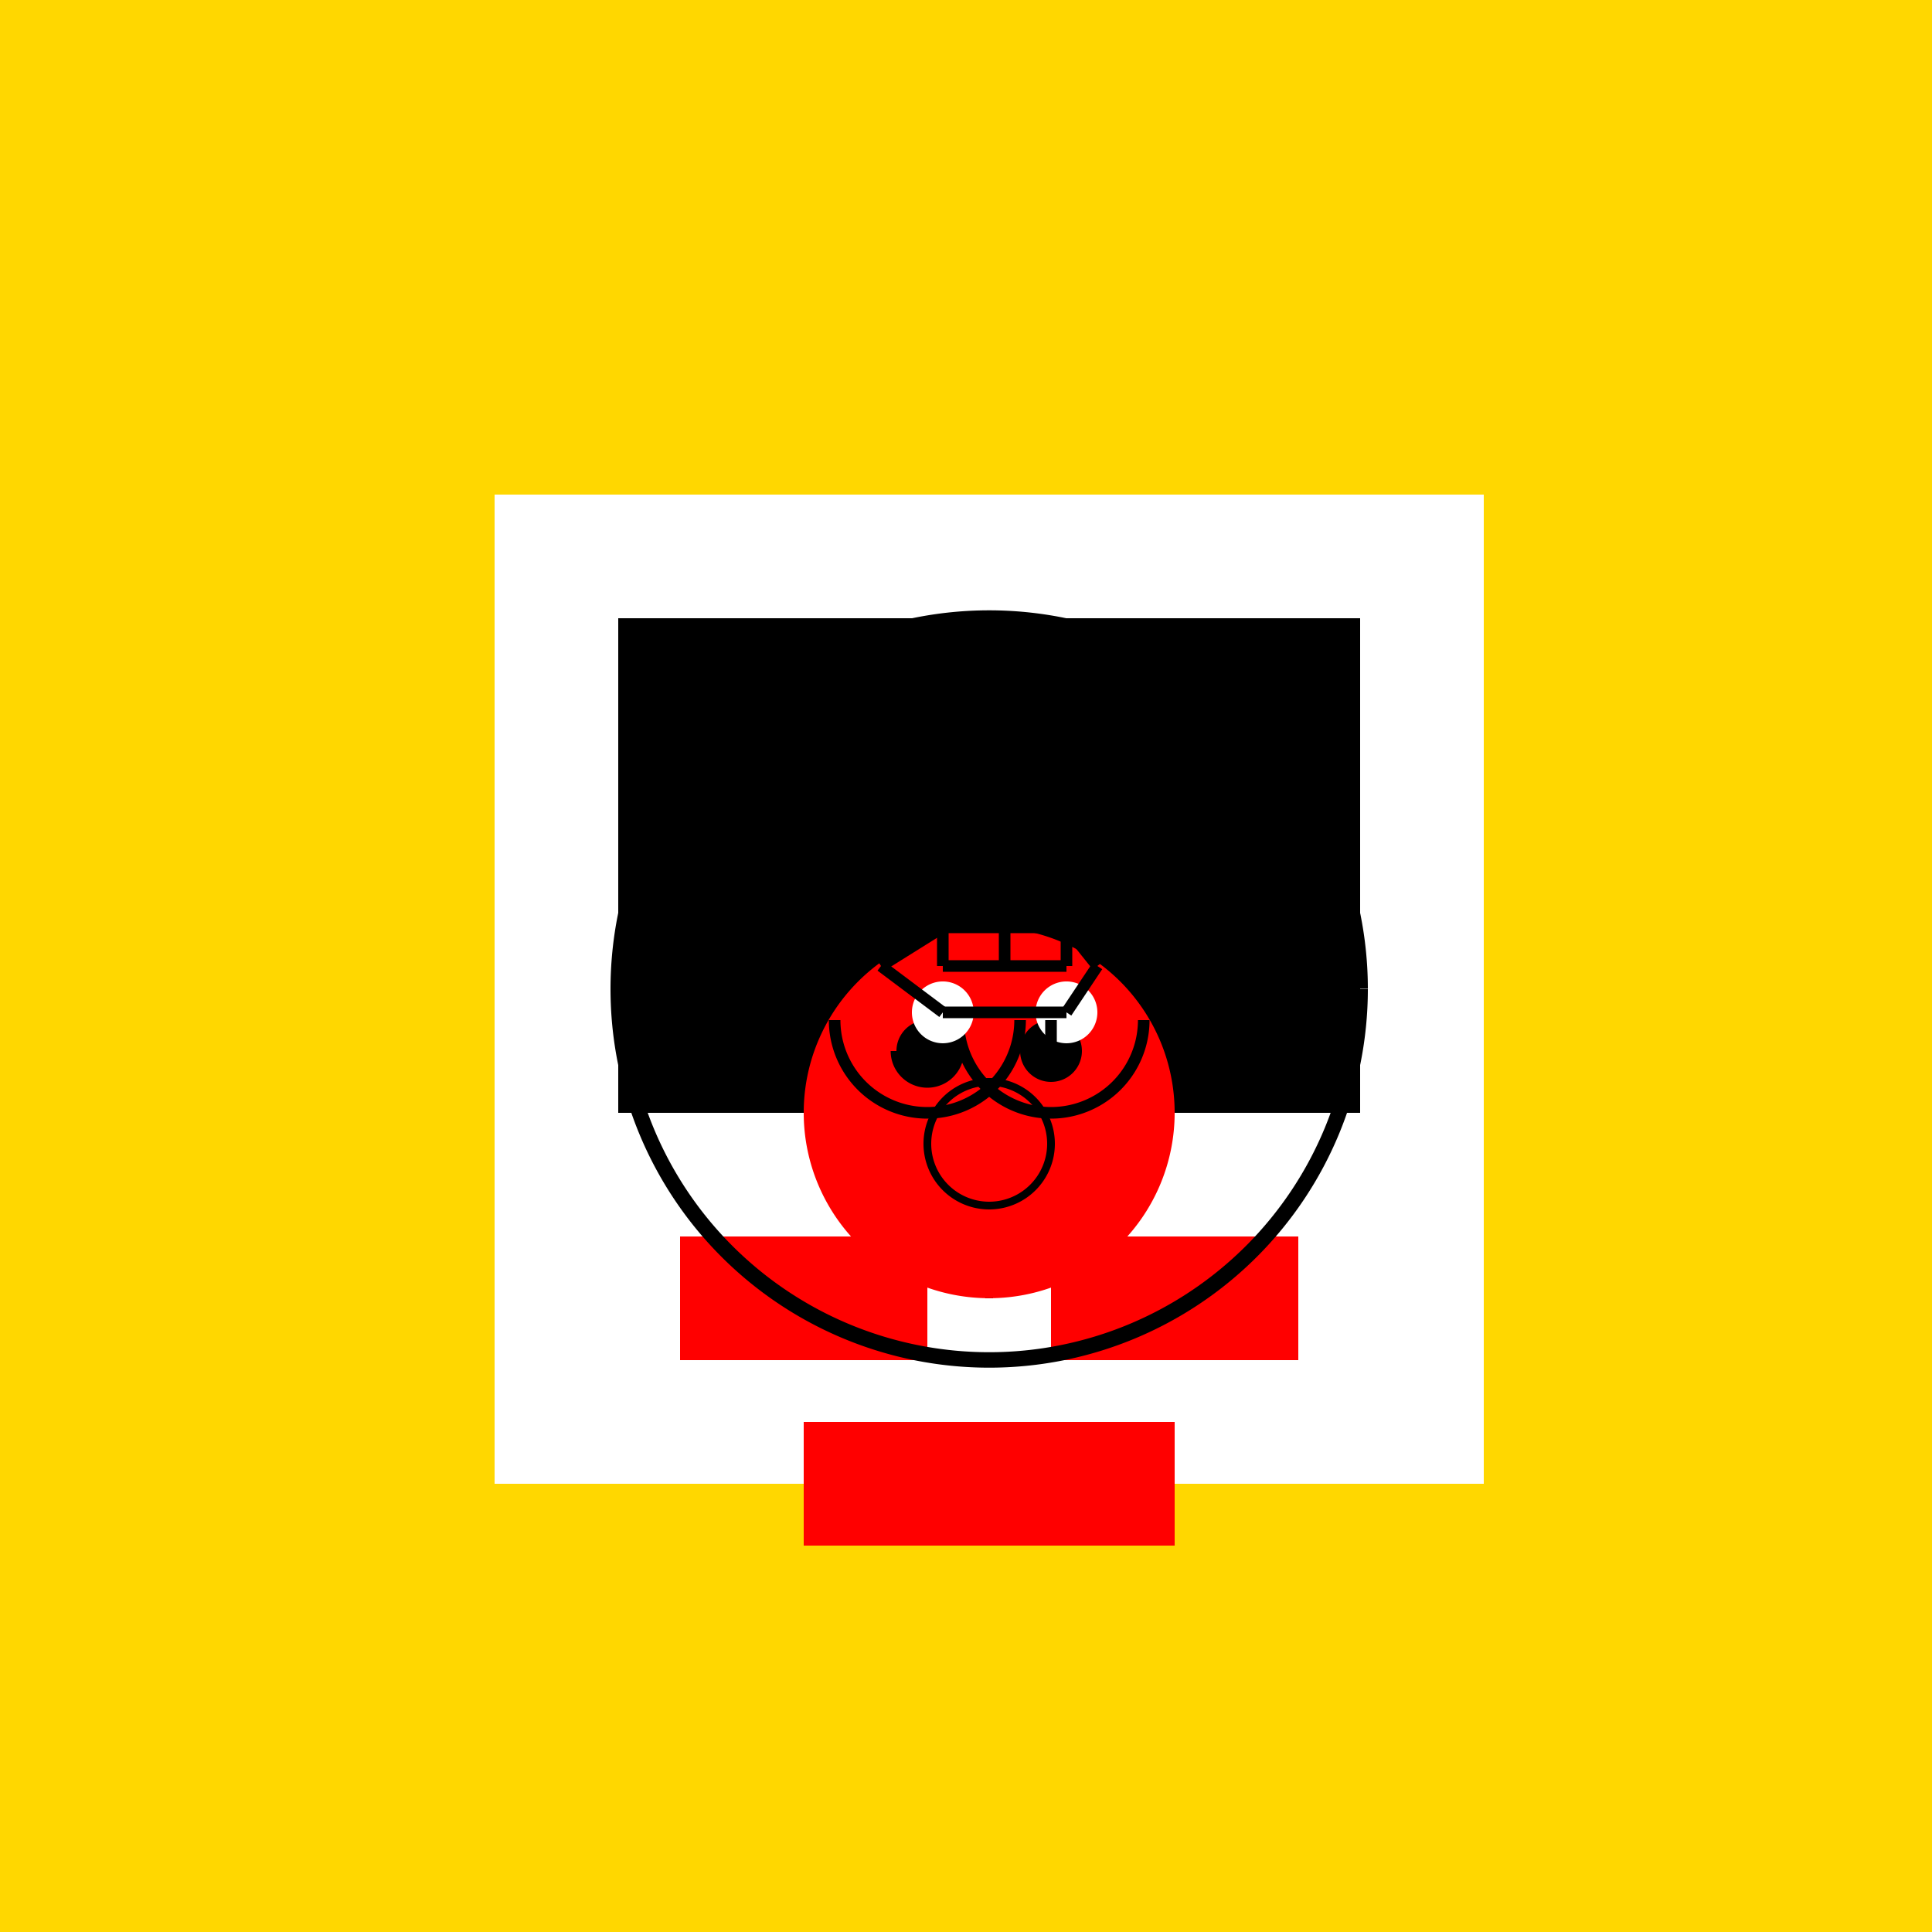 <!--

Generated by DrawGPT.
Free, open source, AI generated images in SVG, PNG, and HTML Canvas format.
https://drawgpt.ai

Created: 2023-10-17T17:31:26.375Z
Link: https://drawgpt.ai/prompt/111919/

-->
<svg xmlns="http://www.w3.org/2000/svg" xmlns:xlink="http://www.w3.org/1999/xlink" width="500" height="500"><defs/><g><rect fill="#FFD700" stroke="none" x="0" y="0" width="512" height="512"/><rect fill="#FFFFFF" stroke="none" x="128" y="128" width="256" height="256"/><rect fill="#000000" stroke="none" x="160" y="160" width="192" height="128"/><rect fill="#FF0000" stroke="none" x="176" y="320" width="64" height="32"/><rect fill="#FF0000" stroke="none" x="272" y="320" width="64" height="32"/><rect fill="#FF0000" stroke="none" x="208" y="368" width="96" height="32"/><path fill="none" stroke="#000000" paint-order="fill stroke markers" d=" M 352 256 A 96 96 0 1 1 352 255.904" stroke-miterlimit="10" stroke-width="4" stroke-dasharray=""/><path fill="none" stroke="#000000" paint-order="fill stroke markers" d=" M 256 176 L 256 336 M 176 256 L 336 256" stroke-miterlimit="10" stroke-width="2" stroke-dasharray=""/><path fill="#FF0000" stroke="none" paint-order="stroke fill markers" d=" M 304 288 A 48 48 0 1 1 304 287.952"/><path fill="#000000" stroke="none" paint-order="stroke fill markers" d=" M 248 272 A 8 8 0 1 1 248 271.992"/><path fill="#000000" stroke="none" paint-order="stroke fill markers" d=" M 280 272 A 8 8 0 1 1 280 271.992"/><path fill="none" stroke="#000000" paint-order="fill stroke markers" d=" M 272 296 A 16 16 0 0 1 240 296" stroke-miterlimit="10" stroke-width="2" stroke-dasharray=""/><path fill="none" stroke="#000000" paint-order="fill stroke markers" d=" M 264 264 A 24 24 0 0 1 216 264" stroke-miterlimit="10" stroke-width="3" stroke-dasharray=""/><path fill="none" stroke="#000000" paint-order="fill stroke markers" d=" M 296 264 A 24 24 0 0 1 248 264" stroke-miterlimit="10" stroke-width="3" stroke-dasharray=""/><path fill="#FFFFFF" stroke="none" paint-order="stroke fill markers" d=" M 252 262 A 8 8 0 1 1 252 261.992"/><path fill="#FFFFFF" stroke="none" paint-order="stroke fill markers" d=" M 284 262 A 8 8 0 1 1 284 261.992"/><path fill="none" stroke="#000000" paint-order="fill stroke markers" d=" M 248 272 A 8 8 0 0 1 232 272" stroke-miterlimit="10" stroke-width="3" stroke-dasharray=""/><path fill="none" stroke="#000000" paint-order="fill stroke markers" d=" M 272 272 L 272 264" stroke-miterlimit="10" stroke-width="3" stroke-dasharray=""/><path fill="none" stroke="#000000" paint-order="fill stroke markers" d=" M 228 250 L 244 262" stroke-miterlimit="10" stroke-width="3" stroke-dasharray=""/><path fill="none" stroke="#000000" paint-order="fill stroke markers" d=" M 284 250 L 276 262" stroke-miterlimit="10" stroke-width="3" stroke-dasharray=""/><path fill="none" stroke="#000000" paint-order="fill stroke markers" d=" M 244 262 L 276 262" stroke-miterlimit="10" stroke-width="3" stroke-dasharray=""/><path fill="none" stroke="#000000" paint-order="fill stroke markers" d=" M 228 250 L 244 240" stroke-miterlimit="10" stroke-width="3" stroke-dasharray=""/><path fill="none" stroke="#000000" paint-order="fill stroke markers" d=" M 284 250 L 276 240" stroke-miterlimit="10" stroke-width="3" stroke-dasharray=""/><path fill="none" stroke="#000000" paint-order="fill stroke markers" d=" M 244 240 L 276 240" stroke-miterlimit="10" stroke-width="3" stroke-dasharray=""/><path fill="none" stroke="#000000" paint-order="fill stroke markers" d=" M 244 250 L 276 250" stroke-miterlimit="10" stroke-width="3" stroke-dasharray=""/><path fill="none" stroke="#000000" paint-order="fill stroke markers" d=" M 244 250 L 244 240" stroke-miterlimit="10" stroke-width="3" stroke-dasharray=""/><path fill="none" stroke="#000000" paint-order="fill stroke markers" d=" M 276 250 L 276 240" stroke-miterlimit="10" stroke-width="3" stroke-dasharray=""/><path fill="none" stroke="#000000" paint-order="fill stroke markers" d=" M 260 250 L 260 240" stroke-miterlimit="10" stroke-width="3" stroke-dasharray=""/><path fill="none" stroke="#000000" paint-order="fill stroke markers" d=" M 272 296 A 16 16 0 1 0 240 296" stroke-miterlimit="10" stroke-width="2" stroke-dasharray=""/></g></svg>